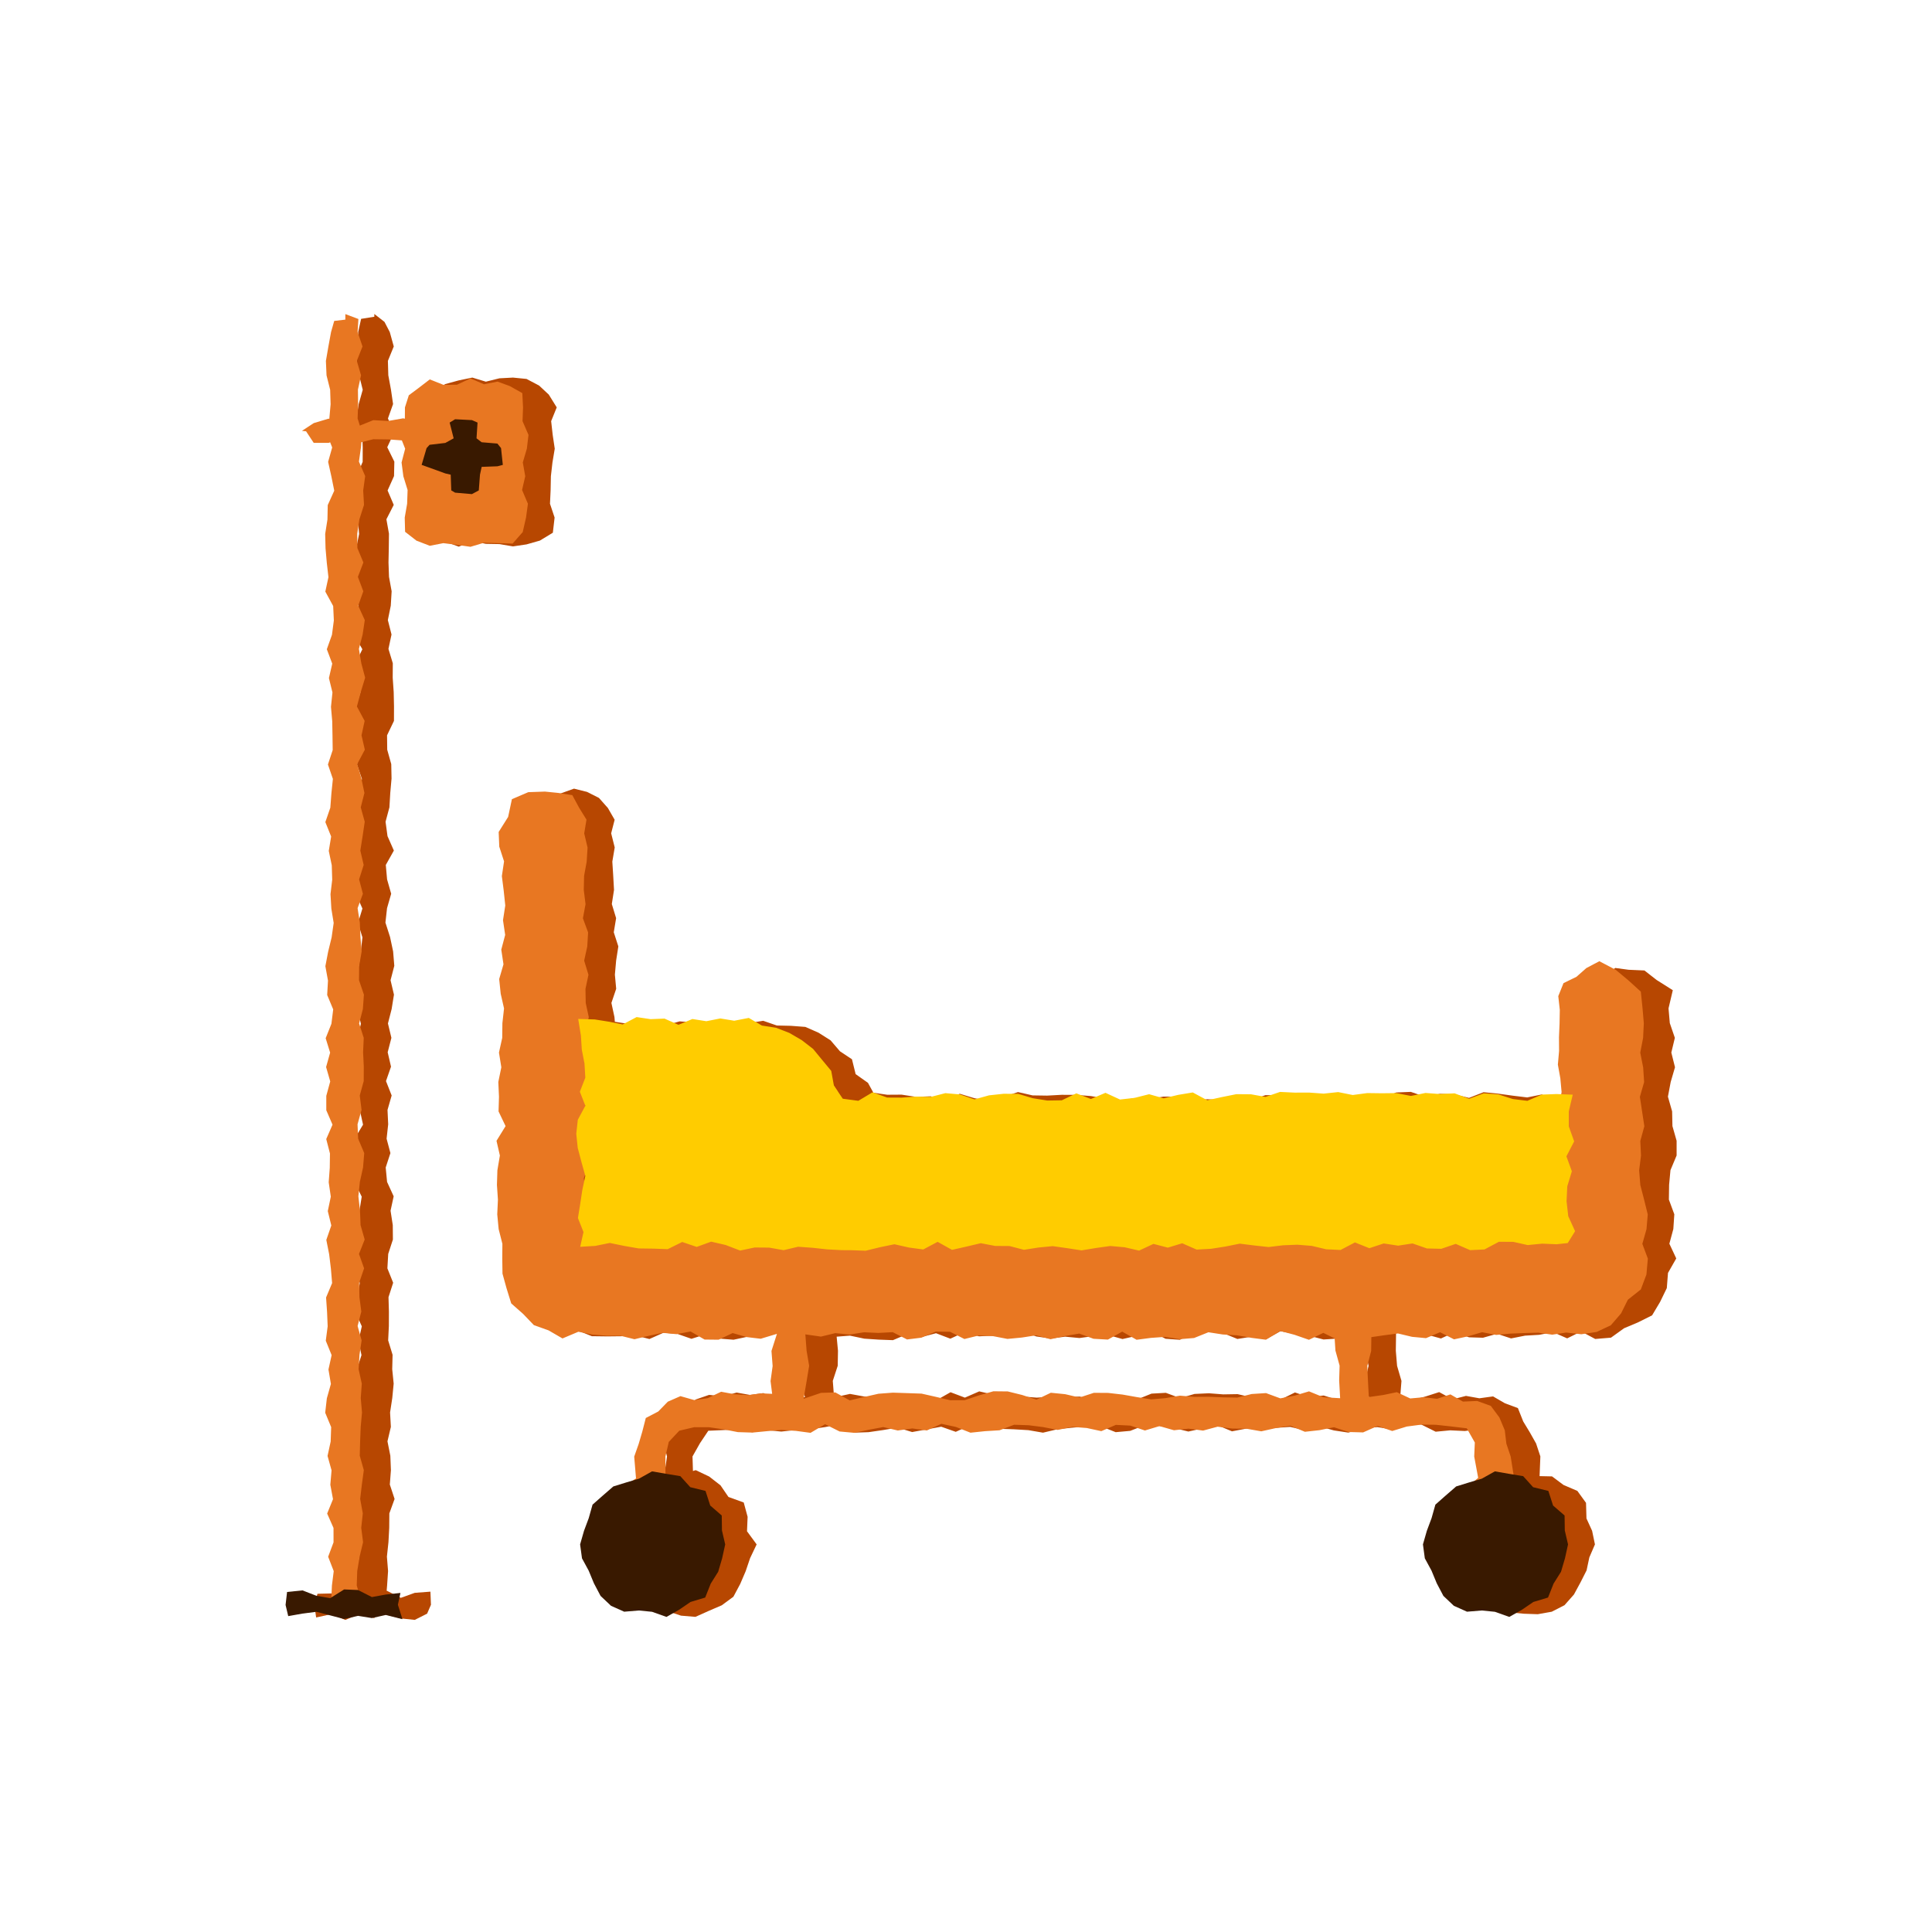 <?xml version="1.0" encoding="UTF-8"?><svg id="icons" xmlns="http://www.w3.org/2000/svg" viewBox="0 0 800 800"><defs><style>.cls-1{fill:#391900;}.cls-1,.cls-2,.cls-3,.cls-4{stroke-width:0px;}.cls-2{fill:#b74701;}.cls-3{fill:#fc0;}.cls-4{fill:#e87722;}</style></defs><path class="cls-2" d="m686.13,405.91l-5.21-4.06-6.57-.29-5.51-.75-4.39,3.3-5.25,2.83.24,6.21-3.18,5,1.53,5.67-1.35,5.67.1,5.67-.46,5.67.28,5.67,1.73,5.68-1.8,4.75-5.06-.02-5.94,2.4-5.94-.2-5.94-2.07-5.94,2.66-5.94-1.56-5.94.17-5.94-.09-5.94.35-5.94-.47-5.94,1.43-5.94-2.19-5.94-1.36-5.94,2.59-5.94-2.24-5.94,3.37-5.94-.94-5.94-.54-5.94,1.02-5.94-.92-5.94-.2-5.94-1.09-5.94,1.72-5.94.28-5.94-2.04-5.94-.11-5.94.38-5.94.62-5.94-1.25-5.94-.4-5.94-.22-5.94,2.53-5.94-1.23-5.95,1.57-5.94-2.26-5.95,2.73-5.95-1.75-5.95.27-5.95,1.04-5.95.72-5.94-2.1-5.94-.85-5.95.77-5.95-.56-5.95.81-5.95.45-5.94-1.68-5.95,1.35-5.95,1.87-5.58-3.05-.99-5.29-5.87-3.79-3.94-4.41-3.86-4.6-3.77-5.49-6.06-1.94-5.57-3.12-6.77,1.89-5.86-1.93-6.12-1-6.31-1.54-6.31.38-6.31,3.1-6.31-3.45-6.31,1.06-6.31,1.28-6.32-1.49-6.32.46-6.2.11-.47-5.73-1.26-5.85,1.98-5.85-.54-5.85.52-5.85.91-5.85-1.89-5.85.97-5.85-1.78-5.85.91-5.86-.33-5.85-.37-5.86.99-5.86-1.47-5.86,1.44-5.61-2.81-4.88-3.69-4.16-4.95-2.5-5.38-1.34-6.57,2.36-6.11,3.02-3.17,6.04-.99,6.48-1.27,6.09.8,6.09-1.89,6.09.31,6.09,1.73,6.09-1.78,6.09,1.61,6.09.04,6.09-.06,6.09-2.74,6.09.98,6.09-.27,6.09.29,6.09-.99,6.09.09,6.09,3.46,6.09-.18,6.09-3.11,6.09,2.49,6.09-.45,6.09-.67,6.09-1.57,6.09,3.14,6.09-3.1,6.09,2.21,6.09-1.24,6.09-.69,6.1,2.4,6.1-.37,6.1,1.55,5.95,1.05,6,2.86,5.42,4.65,3.99,3.78,4.96,5.24,3.48,5.94,2.39,6.4.08,5.81-.06,5.81-.34,5.81,1.49,5.81-2.59,5.8.48,5.8,2.02,5.81-1.84,5.81,1.76,5.81.46,5.81-1.24,5.8-2.01,5.81.34,5.81,1.49,6.32-.71-2.07,6.71,1.16,6.24-1.25,6.24,2.2,6.74-6.11-.25-5.55,1.55-5.55-3-5.56.77-5.56-.99-5.56,1.59-5.82-.63-5.54,1.91-4,4.32-3.31,4.38-4.19,3.88-1.76,5.39,1.36,5.62-1.3,8.95-6.15,1.23-4.31,3.92-3.92,4.09-3.94,4.36-1.34,5.71-1.52,5.74.57,6.11,2.68,5.5,5.09,3.56,2.36,5.72,6.17.89,4.32,5.22,6.16.88,5.42-4.13,6.45.9,3.9-4.87,4.55-3.57,4.46-4.27,2.14-5.79-2.74-6.15.32-5.44-2.46-4.86-1.35-5.63-4.47-3.49-3.4-5.38-6.85-.22-.28-8.99,3.12-5.52,3.43-5.12,6.14-.27,6.02-.26,6.02,1.14,6.02-.86,6.02.59,6.02-.64,6.02-.31,6.02-.89,6.02-1.17,6.02,3.47,6.02-.21,6.02-.87,6.02-1.02,6.02,1.84,6.02-1.1,6.02-1.11,6.02,2.12,6.02-2.74,6.02.38,6.02,1.1,6.02.21,6.02.36,6.02,1.04,6.02-1.42,6.02-.64,6.02-.51,6.02-.02,6.02,2.38,6.02-.54,6.02-2.35,6.02.32,6.02.84,6.02,1.47,6.02-1.34,6.02-1.26,6.02,2.51,6.02-1.14,6.02.24,6.02-.52,6.03-.41,6.02,1.39,6.02-1.64,6.03,1.7,6.02.91,6.02-1.76,6.03-.52,6.03.99,6.03-2.26,6.03.18,6.02,3,6.03-.57,6.03.28,6.03-.77,5.54,1.7,3.88,4.16,1.37,5.43-.6,8.55-3.49,2.88-4.86,2.79-4.27,3.77-2.89,4.94-3.56,5.02-.18,6.05.25,6.2,3.03,5.43,3.51,4.83,4.14,4.24,5.88,1.38,4.61,4.28,6.01.54,5.46-2.99,5.77-.59,5.69-2.11,3.01-5.33,4.88-3.94,1.25-6,1.43-5.94-2.37-5.58-1.9-5.27-1.97-5.5-3.94-4.35-4.69-3.68-6.08-.74.35-8.88-1.77-5.36-2.64-4.68-2.69-4.44-2.2-5.53-5.36-1.99-4.92-2.85-5.67.78-5.55-.99-5.55,1.43-5.55-3-5.56,1.79-5.56,1.52-4.94-2.26.45-5.68-1.82-6.24-.52-6.24.1-7.33,6.97-.71,5.81,1.35,5.81,1.6,5.81-2.68,5.8,2.19,5.8.18,5.81-1.64,5.81,1.92,5.81-1.15,5.81-.34,5.8-1.09,5.81,2.56,5.81-2.86,5.81,3.11,6.52-.54,5.44-3.91,5.73-2.41,5.86-2.93,3.33-5.59,2.76-5.69.49-6.28,3.42-6-2.85-6.09,1.64-6.09.41-6.09-2.25-6.09.09-6.09.56-6.09,2.55-6.09v-6.08s-1.73-6.09-1.73-6.09l-.13-6.09-1.74-6.09,1.15-6.09,1.78-6.09-1.52-6.09,1.46-6.09-2.09-6.1-.53-6.1,1.77-7.53-6.5-4.11Zm-390.96,231.15l-2.43,6.79-4.55,5.69-7.21.11-6.64-1.08-3.16-5.85-4.45-5.66,4.02-5.91,3.56-5.66,6.68-.44,6.05,1.52,4.03,4.67,4.1,5.82Zm335.75-14.19l6.79,2.43,5.69,4.55.11,7.21-1.08,6.64-5.85,3.16-5.66,4.45-5.91-4.02-5.66-3.56-.44-6.68,1.52-6.05,4.67-4.03,5.82-4.1Zm-377.22-110.09l.19-6.97-.83-5.96,1.83-5.95-.7-5.95,1.96-5.96-2.94-5.96,2.43-5.96-1.53-5.96,1.35-5.95-.1-5.96.46-5.96-.54-5.37,5.75-1.5,6.31,2.19,6.31-.33,6.31-2.4,6.31.2,6.31,2.07,6.32-2.66,6.32,1.56,6.32-.17,5.97.39,5.98.6,5.64,2.11,6.14,1.24,3.7,5.25,2.84,5.07,5.06,3.8-.52,6.24,3.85,5.65-.94,5.94-.54,5.94,1.02,5.94-.92,5.94-.2,5.94-1.09,5.95,1.46,6.56-6.47.55-5.85-2.04-5.85-.11-5.85.38-5.85.62-5.85-1.25-5.85-.4-5.85-.22-5.85,2.53-5.85-1.23-5.85,1.57-5.86-2.26-5.85,2.73-5.86-1.75-5.86.27-6.89,1Zm313.26,66.23l-6.99-.16-5.94.83-5.94-1.83-5.94.7-5.94-1.96-5.94,2.94-5.94-2.43-5.94,1.53-5.94-1.35-5.94.1-5.94-.46-5.94.28-5.94,1.73-5.94-2.19-5.94.33-5.94,2.4-5.94-.2-5.94-2.07-5.94,2.66-5.94-1.56-5.94.17-5.94-.09-5.95.35-5.95-.47-5.95,1.43-5.95-2.19-5.95-1.36-5.94,2.59-5.94-2.24-5.95,3.37-5.95-.94-5.95-.54-5.95,1.02-5.94-.92-5.95-.2-5.95-1.09-6.59,1.44-.53-6.84,2.04-6.24.11-6.24-.55-5.82,5.5-.43,5.94,1.25,5.94.4,5.94.22,5.94-2.53,5.94,1.23,5.94-1.57,5.94,2.26,5.94-2.73,5.94,1.75,5.94-.27,5.94-1.04,5.94-.72,5.94,2.1,5.94.85,5.94-.77,5.94.56,5.94-.81,5.94-.45,5.94,1.68,5.94-1.35,5.94-1.87,5.95,3.1,5.95.43,5.95-3.25,5.95-.33,5.95.79,5.94,2.45,5.94-.95,5.95,1.1,5.95-3.37,5.95,1.15,5.95.74,5.94,1.54,5.95-.38,5.95-3.1,4.83,2.98.64,5.16,1.28,6.24-1.49,6.29,1.74,7.18Zm91.22-66.2l-7.03-.2-6.03.83-6.03-1.83-6.03.7-6.03-1.96-6.03,2.94-6.03-2.43-6.03,1.53-6.03-1.35-6.03.1-6.03-.46-6.03.28-6.03,1.73-6.03-2.19-6.03.33-6.03,2.4-6.02-.2-6.02-2.07-6.03,2.66-6.03-1.56-6.03.17-6.03-.09-6.03.35-6.03-.47-6.03,1.43-6.03-2.19-6.03-1.36-6.03,2.59-6.03-2.24-6.03,3.37-6.03-.94-6.03-.54-6.03,1.02-6.03-.92-6.03-.2-6.03-1.09-6.03,1.72-6.03.28-6.03-2.04-6.03-.11-6.03.38-6.03.62-6.03-1.25-6.03-.4-6.03-.22-6.03,2.53-6.04-1.23-6.04,1.57-5.18-1.91-2.35-4.91,1.75-5.8-.27-5.8-1.04-5.8-.72-5.81,2.1-5.81.49-4.96,5.21-.44,6.03.56,6.03-.81,6.03-.45,6.03,1.68,6.03-1.35,6.03-1.87,6.03,3.1,6.03.43,6.03-3.25,6.03-.33,6.03.79,6.03,2.45,6.03-.95,6.03,1.1,6.03-3.37,6.02,1.15,6.02.74,6.03,1.54,6.03-.38,6.03-3.1,6.03,3.45,6.03-1.06,6.03-1.28,6.03,1.49,6.03-.46,6.03-.06,6.03-.52,6.03-1.26,6.03,1.98,6.03-.54,6.03.52,6.03.91,6.03-1.89,6.03.97,6.03-1.78,6.03.91,6.03-.33,6.03-.37,6.03.99,6.03-1.47,6.03,2.28,6.03-.43,6.03.11,6.03-.28,6.03.28,6.04-1.25,6.04.78,6.77-.53.63,6.56-1.27,5.8.8,5.8-1.89,5.8.31,5.81,1.73,5.73-.04,6.93Z"/><polygon class="cls-2" points="361.65 452.48 359.41 448.39 354.3 444.77 352.78 438.62 347.81 435.32 343.92 430.78 338.91 427.61 333.47 425.22 327.48 424.77 321.68 424.64 316.03 422.69 310.25 423.6 304.48 424.01 298.71 422.16 292.94 424.82 287.16 423.34 281.39 422.93 275.61 424.59 269.84 423.38 264.06 424.16 258.28 423.67 252.22 422.72 254.01 428.81 252.27 434.62 250.71 440.43 250.62 446.24 250.93 452.06 251.36 457.87 253.71 463.67 252.7 469.48 254.31 475.3 253.47 481.11 253.67 486.92 253.04 492.73 254.13 498.54 252.16 504.36 251.78 510.18 253.37 515.1 258.5 517.03 264.5 514.84 270.49 514.5 276.49 516.06 282.49 515.83 288.49 515.25 294.49 515.07 300.49 514.71 306.48 515.14 312.48 515.65 318.48 516.72 324.48 517.71 330.48 514.66 336.48 516.91 342.48 517.35 348.48 514.96 354.49 515.27 360.5 514.4 364.5 515.76 370.46 517.72 376.42 516.34 382.37 517.48 388.33 517.58 394.29 517.81 400.25 514.88 406.21 517.7 412.17 516.85 418.13 516.7 424.08 514.99 430.04 515.86 436 514.48 441.96 516.12 447.92 516.02 453.88 517.78 459.84 517.87 465.8 516.31 471.75 514.6 477.7 517.01 483.66 517.85 489.62 516.58 495.58 515.71 501.53 515.68 507.49 517.36 513.45 514.66 519.41 515.38 525.37 517.75 531.33 516.12 537.29 514.84 543.25 515.04 549.21 515.31 555.17 514.36 561.13 514.6 567.09 514.98 573.05 516.76 579.01 516.18 584.97 517.89 590.94 516.28 596.9 515.17 602.86 515.48 608.82 514.32 614.78 516.82 620.74 514.67 626.7 517.61 632.67 514.33 638.63 515.67 644.59 516.73 650.56 514.65 656.53 514.69 661.79 515.31 662.04 509.81 663.66 503.61 661.44 497.41 661.43 491.21 661.66 485.01 661.03 478.81 663.04 472.62 663.54 466.41 660.94 460.21 662.81 453.7 656.48 455.64 650.45 453.12 644.43 455.57 638.41 453.2 632.38 454.42 626.36 453.69 620.33 452.85 614.31 452.26 608.29 454.61 602.26 453.13 596.24 452.92 590.22 454.19 584.19 452.12 578.17 452.37 572.14 454.71 566.12 454.44 560.1 453.5 554.08 453.39 548.06 454.56 542.04 455.31 536.01 455.35 529.99 453.51 523.97 453.48 517.94 455.64 511.92 453.96 505.9 455.42 499.87 455.17 493.85 455.75 487.82 454.11 481.8 454.07 475.77 455.07 469.75 454.69 463.72 455.89 457.7 454.87 451.67 453.85 445.64 453.37 439.62 453.34 433.59 453.67 427.56 453.58 421.53 452.2 415.51 454.23 409.48 455.91 403.46 454.73 397.43 452.91 391.4 455.63 385.37 453.97 379.34 454.19 373.31 453.27 367.37 453.31 361.65 452.48"/><polygon class="cls-2" points="660.43 639.5 659.26 633.88 656.92 628.76 656.74 622.3 653.15 617.35 647.43 614.9 642.66 611.34 636.63 611.21 631 611.09 625.03 609.48 620.29 613.65 615.5 616.31 610.12 618.62 605.26 622.3 603.26 628.01 600.49 633.43 600.68 639.5 601.35 645.4 603.73 650.79 605.07 656.83 609.7 660.8 614.92 663.57 619.64 666.93 625.39 667.68 631 668.21 636.75 668.41 642.55 667.38 647.82 664.68 651.74 660.24 654.48 655.18 656.97 650.26 658.11 644.89 660.43 639.5"/><polygon class="cls-2" points="313.31 639.5 309.32 634.06 309.57 628.08 307.96 622.15 301.64 619.86 298.34 615.04 293.64 611.39 288.11 608.76 282 610.4 276.03 609.47 270.24 611.11 265.5 614.81 260.8 618.3 256.53 622.48 253.67 627.76 252.04 633.54 253.98 639.5 254.92 644.89 256.22 650.18 257.7 655.73 260.99 660.51 266.44 662.79 271.04 665.97 276.49 667.19 282 669.01 287.97 669.51 293.42 667.06 298.86 664.72 303.68 661.18 306.51 655.87 308.77 650.59 310.6 645.19 313.31 639.5"/><polygon class="cls-2" points="222.09 180.35 215.92 180.87 209.76 180.52 203.59 181.44 197.43 182.87 191.27 183.47 185.1 182.26 178.93 183.51 172.76 183.01 166.6 181.47 160.43 180.98 154.26 181.48 148.08 183.49 141.91 183.14 140.14 178.59 137.16 178.41 141.91 173.17 148.08 174.41 154.24 176.86 160.41 176.71 166.57 175.6 172.73 173.42 178.9 175.52 185.07 174.59 191.24 173.72 197.4 174.25 203.57 175.23 209.74 176.16 215.92 174.08 222.09 174.49 226.44 178.41 223.79 178.59 222.09 180.35"/><polygon class="cls-2" points="218.03 225.42 212.42 226.25 206.81 225.3 201.2 225.2 195.58 224.03 189.97 226.35 184.22 224.26 180.37 219.85 179.74 214.31 179.11 208.61 178.04 202.91 179.17 197.21 178.08 191.51 178.76 185.81 179.02 180.11 180.53 174.4 177.82 168.69 179.04 162.38 184.39 159.03 189.97 157.51 195.58 156.35 201.19 158.04 206.8 156.65 212.42 156.35 218.03 156.91 223.24 159.67 227.23 163.38 230.53 168.69 228.22 174.39 228.86 180.09 229.71 185.79 228.76 191.49 228.11 197.19 228 202.89 227.74 208.6 229.65 214.31 228.92 220.59 223.55 223.85 218.03 225.42"/><polygon class="cls-2" points="155 131.16 155 130.01 159.21 133.29 161.4 137.5 163.05 143.46 160.62 149.43 160.79 155.39 161.89 161.35 162.76 167.31 160.64 173.27 163.13 179.23 160.35 185.2 163.29 191.16 163.16 197.13 160.49 203.09 163.04 209.06 160 215.02 161.06 220.98 160.99 226.94 160.87 232.91 161.08 238.87 162.17 244.84 161.81 250.8 160.6 256.76 162.12 262.73 160.85 268.69 162.65 274.65 162.61 280.62 163.02 286.58 163.15 292.55 163.13 298.51 160.27 304.48 160.34 310.44 162.01 316.41 162.13 322.37 161.6 328.34 161.25 334.3 159.65 340.27 160.46 346.23 163.09 352.2 159.75 358.16 160.28 364.13 161.98 370.09 160.26 376.06 159.6 382.03 161.51 387.99 162.78 393.96 163.27 399.92 161.72 405.89 163.13 411.86 162.17 417.82 160.64 423.79 162.07 429.75 160.53 435.72 161.91 441.69 159.83 447.65 162.18 453.62 160.46 459.59 160.74 465.55 160.08 471.51 161.66 477.47 159.71 483.44 160.28 489.41 163.01 495.37 161.72 501.33 162.64 507.3 162.69 513.27 160.75 519.23 160.41 525.2 162.8 531.16 160.87 537.13 161.04 543.1 161.02 549.07 160.73 555.03 162.56 561 162.41 566.97 163.01 572.94 162.43 578.91 161.52 584.88 161.85 590.85 160.44 596.82 161.63 602.79 161.87 608.75 161.42 614.72 163.39 620.69 161.22 626.66 161.17 632.63 160.85 638.6 160.21 644.57 160.69 650.54 160.29 656.52 159.78 662.5 160.12 667.62 155 668.35 155 670.2 151.02 666.48 149.02 662.5 147.42 656.54 147.4 650.57 148.78 644.61 147.85 638.65 148.83 632.69 148.98 626.73 147.39 620.77 148.85 614.8 147.5 608.84 146.82 602.87 147.84 596.91 146.8 590.94 148.27 584.98 147.8 579.02 148.96 573.06 147.76 567.09 149.68 561.13 148.46 555.16 149.82 549.2 147.12 543.24 148.12 537.27 148.95 531.31 147.78 525.35 146.74 519.38 148.13 513.42 146.97 507.45 148.81 501.49 149.78 495.52 146.86 489.56 148.87 483.59 149.57 477.63 146.72 471.66 150.33 465.7 149.01 459.73 147.82 453.77 149.45 447.8 147.3 441.84 148.99 435.87 148.09 429.91 149.43 423.94 148.11 417.97 148.67 412.01 146.89 406.04 148.54 400.08 149.42 394.11 150.07 388.14 148.24 382.18 150.07 376.21 147.42 370.25 148.21 364.28 147.91 358.31 147.68 352.35 148.34 346.38 149.75 340.41 148.77 334.45 148.67 328.49 149.86 322.53 147.81 316.56 149.41 310.59 147.32 304.63 149.1 298.67 147.31 292.7 149.22 286.73 149.45 280.77 147.14 274.8 150.05 268.84 146.61 262.87 148.73 256.9 148.38 250.93 148 244.97 146.81 239 148.27 233.03 147.48 227.06 148.71 221.09 148.15 215.12 147 209.15 148.3 203.18 147.66 197.21 150.17 191.25 150.19 185.28 150 179.31 147.6 173.34 148.51 167.37 150.2 161.4 148.72 155.43 147.6 149.46 148.55 143.48 148.31 137.5 149.53 132.03 155 131.16"/><polygon class="cls-2" points="131.46 659.95 137.25 659.81 143 659.82 148.74 660.09 154.49 658.78 160.24 658.72 165.99 661.63 171.74 659.56 178.23 659.07 178.45 664.5 176.86 668.18 171.75 670.76 166 670.16 160.26 668.7 154.51 667.17 148.76 668.33 143.01 670.78 137.26 668.38 130.91 669.76 130.15 664.51 131.46 659.95"/><polygon class="cls-2" points="220.15 185.55 221.53 192.5 217.98 195.41 211.45 195.8 208.72 196.55 208.4 203.07 207.41 203.45 200.45 203.87 196.53 203.07 196.69 196.55 196.4 195.08 189.88 193.83 189.59 192.5 187.65 185.55 189.88 182.81 196.4 182.84 199.41 181.5 199.07 174.98 200.45 174.36 207.41 173.75 210.15 174.98 208.89 181.5 211.45 181.98 217.96 184.78 220.15 185.55"/><path class="cls-4" d="m674.19,405.86l-5.15-4.28-6.79-3.56-5.38,2.84-4.11,3.63-5.34,2.6-2.17,5.39.63,5.68-.1,5.67-.24,5.67.04,5.67-.5,5.67,1.02,5.67.52,5.68-1.09,6.03-6.28-.91-5.94-.68-5.94-.04-5.94,1.94-5.94-1.38-5.94-.59-5.94,2.85-5.94-1.93-5.94-1.47-5.94-.06-5.94,1.69-5.94,2-5.94.02-5.94-1.4-5.94-1.34-5.94-.21-5.94-.19-5.94.45-5.94,1.34-5.94,1.42-5.94-3.3-5.94.17-5.94,3-5.94-1.77-5.94-1.02-5.94,1.06-5.94.71-5.94-1.14-5.94,1.44-5.94-.58-5.94.93-5.94-.27-5.94.32-5.95-3.02-5.94.73-5.95,2.53-5.95-.08-5.95-3-5.95,1.46-5.95-.28-5.94-1.14-5.94.57-5.95.92-5.95-1.62-5.95,1.32-5.95,1.02-5.94-2.15-5.95-.34-5.95,3.3-5.44-3.29-1.78-4.52-3.47-5.28-3.21-5.55-5.03-3.94-6.43-1.48-5.03-3.51-5.69-2.37-5.83-2.43-6.16-1.58-6.33,3.37-6.31-1.6-6.31-2.06-6.31,2.87-6.31-2.84-6.31.8-6.31,1.73-6.32-.18-6.32-.1-6.86.09,1.56-6.44-1.27-5.85-.11-5.85,1.24-5.85-1.78-5.85,1.28-5.85.35-5.85-2.15-5.85,1.09-5.85-.73-5.86.13-5.85,1.07-5.86.37-5.86-1.39-5.86.94-5.71-3.01-4.86-2.86-5.28-6.04-.94-5.28-.53-6.91.24-6.78,2.9-1.56,7.34-3.92,6.24.25,6.09,1.98,6.09-.91,6.09.77,6.09.64,6.09-.94,6.09.9,6.09-1.61,6.09.91,6.09-1.78,6.09.63,6.09,1.38,6.09-.68,6.09-.07,6.09-1.35,6.09.98,6.09-1.25,6.09.28,6.09-.18,6.09,2.91,6.09-3.76,6.09,1.4,6.09-1.03,6.09-.19,6.09.41,6.09-.28,6.09.58,6.1,1.55,6.1-.05,6.1.09,6.25,1.68,6.07,1.94,6.26,4.9,4.32,4.48,4.67,6.1,2.18,5.74,3.33,6.58-2.77,5.81,1.17,5.81.46,5.81.03,5.81,1.44,5.8-1.4,5.8-1.25,5.81.55,5.81-1.12,5.81,3.35,5.81.06,5.8-2.75,5.81,1.67,5.81.69,6.72-2.03-2.26,7.08.48,6.24-.86,6.24.66,5.28-4.47-.2-5.55.74-5.55-.38-5.56-1.03-5.56,2.67-5.56.78-5.72-1.63-5.24,2.3-3.95,4.06-5.16,2.69-1.45,5.64-1.5,5.1-1.85,5.25.75,9.04-5.38,3.47-5.41,1.72-3.62,4.28-1.92,5.19-3.47,4.63-.1,5.67-.03,5.86,2.37,5.36,2.16,5.64,5.14,3.2,4.5,3.82,5.6,1.95,5.89,1.45,6.05-.77,5.67-2.18,4.4-4.11,4.78-3.55,3.03-5.14,2.07-5.59,1.02-5.93-3.32-5.26-.22-5.71-1.45-5.98-6.34-1.81-4.08-3.67-5.14-2.68-.03-8.9,1.4-6.09,4.35-4.64,6.19-1.45h6.02s6.02.87,6.02.87l6.02,1.17,6.02.19,6.02-.58,6.02-.52,6.02.4,6.02.81,6.02-3.57,6.02,3.01,6.02.55,6.02-1.26,6.02-1.12,6.02,1.42,6.02-.85,6.02.83,6.02-2.75,6.02,1.3,6.02,2.38,6.02-.63,6.02-.37,6.02-2.29,6.02.2,6.02.77,6.02,1.17,6.02-1.26,6.02.47,6.02,1.3,6.02-2.6,6.02.31,6.02,2.02,6.02-1.82,6.02,1.72,6.02-.66,6.02.8,6.02-1.62,6.02.78,6.02.08,6.03,1.06,6.02-1.33,6.02-.99,6.03,2.51,6.02-.66,6.02-1.22,6.03,1.97,6.03.17,6.03-2.67,6.03,2.09,6.02-1.85,6.03-.79,6.03.06,6.03.66,6.76.8,3.33,5.88-.25,5.82,1.64,8.81-4.27,3.6-4.91,2.35-4.1,3.72-3.23,4.59-2.6,5.16-.4,5.78.67,5.87,2.42,5.35,2.08,5.71,3.91,4.79,6.26,1.25,5.68.6,5.38,4.27,5.79-2.5,6.1-.67,3.36-5.56,6.19-2.03,2.68-5.48-.11-6.13,2.02-5.48-.48-5.68-3.13-4.8-.39-6.49-5.29-3.07-4.52-3.59-4.29-1.78-1.36-8.61-1.78-5.29-.66-5.55-2.23-5.33-3.56-4.79-5.64-2.04-5.89.26-5.19-2.98-5.55,1.83-5.55-.65-5.55.5-5.56-2.6-5.56,1.16-6.02.86-.35-6.64-.28-6.24,1.6-6.24.07-5.69,5.22-.76,5.81-.76,5.81,1.39,5.81.55,5.8-2.45,5.8,2.94,5.81-1.24,5.81-1.71,5.81,1.13,5.81-.55,5.8-.23,5.81-.16,5.81.83,5.81-.88,6.23.71,6.35-.96,5.87-2.76,4.24-4.92,2.81-5.66,5.37-4.25,2.32-6.19.59-6.6-2.28-6.09,1.72-6.09.52-6.09-1.5-6.09-1.58-6.09-.48-6.09.76-6.09-.28-6.08,1.67-6.09-.93-6.09-.92-6.09,1.76-6.09-.4-6.09-1.21-6.09,1.18-6.09.3-6.1-.52-6.1-.72-6.99-5.18-4.7Zm-391.08,231.2l-2.61,6.64-6.08,2.76-5.43,3.23-6.88-.71-3.15-6.13-1.93-5.79.32-6.72,4.97-4.83,6.67-1.55,6.57,1.73,4.37,5.06,3.17,6.32Zm335.82-14.11l6.64,2.61,2.76,6.08,3.23,5.42-.71,6.88-6.13,3.15-5.79,1.93-6.72-.32-4.83-4.97-1.55-6.67,1.73-6.57,5.06-4.37,6.32-3.17Zm-377.17-110.21l.44-6.92,2.43-5.96-1.77-5.95-1.13-5.95,2.18-5.96-.38-5.96-1.48-5.96.1-5.96.24-5.95-.04-5.96.5-5.96-.73-6.63,6.94-.77,6.31.94,6.31,1.05,6.31.68,6.31.04,6.31-1.94,6.32,1.38,6.32.59,6.32-2.85,5.9,2.23,5.51,2.36,5.45,1.63,5.95.87,6.14,1.86,4.32,4.65,1.8,6.08.35,6.02.28,5.76-.19,5.94.45,5.94,1.34,5.94,1.42,5.94-3.3,5.94.17,5.95,2.49,7.17-7.1-1.25-5.85-1.02-5.85,1.06-5.85.71-5.85-1.14-5.85,1.44-5.85-.58-5.85.93-5.85-.27-5.85.32-5.85-3.02-5.86.73-5.85,2.53-5.86-.08-5.97-3-6.73,2.4Zm313.15,66.23l-6.93-.41-5.94-2.43-5.94,1.77-5.94,1.13-5.94-2.18-5.94.38-5.94,1.48-5.94-.1-5.94-.24-5.94.04-5.94-.5-5.94,1.02-5.94.52-5.94-.94-5.94-1.05-5.94-.68-5.94-.04-5.94,1.94-5.94-1.38-5.94-.59-5.94,2.85-5.94-1.93-5.95-1.47-5.95-.06-5.95,1.69-5.95,2-5.95.02-5.94-1.4-5.94-1.34-5.95-.21-5.95-.19-5.95.45-5.95,1.34-5.94,1.42-5.95-3.3-5.95.17-7.22,2.46,1.28-7.44,1.02-6.24-1.06-6.24-.51-6.75,6.47.92,5.94-1.44,5.94.58,5.94-.93,5.94.27,5.94-.32,5.94,3.02,5.94-.73,5.94-2.53,5.94.08,5.94,3,5.94-1.46,5.94.28,5.94,1.14,5.94-.57,5.94-.92,5.94,1.62,5.94-1.32,5.94-1.02,5.94,2.15,5.94.34,5.94-3.3,5.95,3.37,5.95-.78,5.95-.42,5.95.96,5.95-.49,5.94-2.38,5.94.92,5.95.35,5.95,1.05,5.95.77,5.95-3.63,5.94,1.6,5.95,2.06,5.95-2.87,4.69,2.3.32,5.02,1.73,6.24-.18,6.2.4,7.23Zm91.22-66.21l-6.98-.45-6.03-2.43-6.03,1.77-6.03,1.13-6.03-2.18-6.03.38-6.03,1.48-6.03-.1-6.03-.24-6.03.04-6.03-.5-6.03,1.02-6.03.52-6.03-.94-6.03-1.05-6.03-.68-6.02-.04-6.02,1.94-6.03-1.38-6.03-.59-6.03,2.85-6.03-1.93-6.03-1.47-6.03-.06-6.03,1.69-6.03,2-6.03.02-6.03-1.4-6.03-1.34-6.03-.21-6.03-.19-6.03.45-6.03,1.34-6.03,1.42-6.03-3.3-6.03.17-6.03,3-6.03-1.77-6.03-1.02-6.03,1.06-6.03.71-6.03-1.14-6.03,1.44-6.03-.58-6.03.93-6.03-.27-6.04.32-6.04-3.02-5.43.97-2.25-5.17.08-5.8,3-5.8-1.46-5.8.28-5.81,1.14-5.81-.83-5.21,5.45-.68,6.03,1.62,6.03-1.32,6.03-1.02,6.03,2.15,6.03.34,6.03-3.3,6.03,3.37,6.03-.78,6.03-.42,6.03.96,6.03-.49,6.03-2.38,6.03.92,6.03.35,6.03,1.05,6.02.77,6.02-3.63,6.03,1.6,6.03,2.06,6.03-2.87,6.03,2.84,6.03-.8,6.03-1.73,6.03.18,6.03.1,6.03-.31,6.03,1.81,6.03-1.27,6.03-.11,6.03,1.24,6.03-1.78,6.03,1.28,6.03.35,6.03-2.15,6.03,1.09,6.03-.73,6.03.13,6.03,1.07,6.03.37,6.03-1.39,6.03,1.8,6.03-.62,6.03,1.5,6.03-2.2,6.03-.51,6.04.94,6.04,1.25,7.2-2.47-2.15,7.01.25,5.8,1.98,5.8-.91,5.8.77,5.81.64,5.68-.77,6.92Z"/><polygon class="cls-3" points="348.98 454.96 345.3 449.52 344.2 443.44 340.45 438.91 336.68 434.33 331.98 430.7 326.85 427.71 321.33 425.57 315.5 424.67 310.06 421.5 304.03 422.66 298.25 421.72 292.48 422.86 286.71 421.95 280.94 424.35 275.16 421.78 269.39 422.01 263.61 421.15 257.84 424.2 252.06 423.05 246.28 422.13 239.42 421.92 240.54 428.81 240.91 434.62 242.03 440.43 242.37 446.24 240.11 452.06 242.38 457.87 239.26 463.67 238.62 469.48 239.22 475.3 240.75 481.11 242.37 486.92 241.13 492.73 240.25 498.54 239.31 504.36 241.61 510.18 240.24 516.27 246.5 515.9 252.5 514.68 258.49 515.91 264.49 516.95 270.49 517.03 276.49 517.25 282.49 514.28 288.49 516.32 294.48 514.14 300.48 515.53 306.48 517.83 312.48 516.56 318.48 516.61 324.48 517.67 330.48 516.25 336.48 516.68 342.49 517.34 348.5 517.66 352.5 517.68 358.46 517.9 364.42 516.44 370.37 515.22 376.33 516.57 382.29 517.38 388.25 514.22 394.21 517.54 400.17 516.19 406.13 514.78 412.08 515.92 418.04 515.96 424 517.52 429.96 516.58 435.92 516 441.88 516.84 447.84 517.76 453.8 516.77 459.75 515.94 465.7 516.47 471.66 517.85 477.62 515.07 483.58 516.62 489.53 514.81 495.49 517.43 501.45 517.1 507.41 516.17 513.37 514.97 519.33 515.72 525.29 516.37 531.25 515.65 537.21 515.41 543.17 515.89 549.13 517.3 555.09 517.59 561.05 514.46 567.01 516.85 572.97 514.89 578.94 515.8 584.9 514.88 590.86 516.96 596.82 517.1 602.78 515.06 608.74 517.66 614.7 517.37 620.67 514.19 626.63 514.23 632.59 515.56 638.56 514.97 644.53 515.22 649.17 514.72 652.21 509.81 649.38 503.61 648.68 497.41 648.98 491.21 650.87 485.01 648.62 478.81 651.83 472.62 649.6 466.41 649.6 460.21 651.24 453.28 644.48 453.02 638.45 453.25 632.43 455.83 626.41 455.08 620.38 453.14 614.36 452.73 608.33 454.98 602.31 452.73 596.29 453.03 590.26 452.57 584.24 453.81 578.22 452.63 572.19 452.7 566.17 452.62 560.14 453.42 554.12 452.21 548.1 452.85 542.08 452.41 536.06 452.43 530.04 452.14 524.01 454.2 517.99 453.12 511.97 453.07 505.94 454.28 499.92 455.6 493.9 452.36 487.87 453.36 481.85 454.79 475.82 453.09 469.8 454.61 463.77 455.29 457.75 452.51 451.72 455.07 445.7 452.73 439.67 455.61 433.64 455.71 427.62 454.74 421.59 452.94 415.56 452.91 409.53 453.56 403.51 455.23 397.48 453.18 391.46 452.65 385.43 454.2 379.4 454.07 373.37 454.5 367.34 454.47 361.31 452.29 355.42 455.82 348.98 454.96"/><polygon class="cls-1" points="649.29 639.5 647.95 633.74 647.86 627.54 643.09 623.4 641.14 617.36 634.83 615.81 630.71 611.24 624.81 610.27 619 609.26 613.58 612.29 608.37 613.83 602.97 615.5 598.7 619.2 594.36 623.04 592.78 628.64 590.82 633.89 589.21 639.5 589.99 645.27 592.76 650.37 594.92 655.59 597.68 660.83 602.01 664.93 607.46 667.37 613.55 666.87 619 667.41 624.97 669.53 630.21 666.56 634.93 663.34 641.01 661.51 643.3 655.74 646.38 650.84 648.02 645.27 649.29 639.5"/><polygon class="cls-1" points="300.29 639.5 298.95 633.74 298.86 627.54 294.09 623.4 292.14 617.36 285.83 615.81 281.71 611.24 275.81 610.27 270 609.26 264.58 612.29 259.37 613.83 253.97 615.5 249.7 619.2 245.36 623.04 243.78 628.64 241.82 633.89 240.21 639.5 240.99 645.27 243.76 650.37 245.92 655.59 248.68 660.83 253.01 664.93 258.46 667.37 264.55 666.87 270 667.41 275.97 669.53 281.21 666.56 285.93 663.34 292.01 661.51 294.3 655.74 297.38 650.84 299.02 645.27 300.29 639.5"/><polygon class="cls-4" points="210.09 180.98 203.92 181.48 197.76 182.2 191.59 183.38 185.43 181.31 179.27 182.77 173.1 181.52 166.93 182.39 160.76 181.95 154.6 181.87 148.43 183.41 142.26 180.81 136.08 183.39 129.91 183.39 126.74 178.59 125.03 178.41 129.91 175.2 136.08 173.35 142.24 175.73 148.41 176.47 154.57 173.98 160.73 174.31 166.9 173.23 173.07 174.37 179.24 175.82 185.4 176.67 191.57 175.7 197.74 175.35 203.92 176.06 210.09 175.88 213.86 178.41 212.88 178.59 210.09 180.98"/><polygon class="cls-4" points="206.03 224.89 200.42 224.74 194.81 226.42 189.2 225.61 183.58 224.91 177.97 226 172.44 223.87 167.74 220.21 167.59 214.31 168.58 208.61 168.78 202.91 167.02 197.21 166.28 191.51 167.77 185.81 165.51 180.11 167.64 174.4 167.68 168.69 169.28 163.68 173.33 160.66 177.97 157.1 183.58 159.34 189.19 159.32 194.8 156.7 200.42 159.12 206.03 158.01 211.12 159.88 216.28 162.78 216.58 168.69 216.37 174.39 218.84 180.09 218.16 185.79 216.48 191.49 217.49 197.19 216.18 202.89 218.6 208.6 217.82 214.31 216.45 220.32 212.26 225.09 206.03 224.89"/><polygon class="cls-4" points="143 132.35 143 130.06 148.41 132.09 148.07 137.5 150.11 143.46 147.75 149.43 149.5 155.39 148.21 161.35 148.29 167.31 148.08 173.27 149.93 179.23 149.47 185.2 148.63 191.16 151.21 197.13 150.39 203.09 150.73 209.06 148.82 215.02 147.92 220.98 147.98 226.94 150.47 232.91 148.19 238.87 150.44 244.84 148.32 250.8 151.05 256.76 150.16 262.73 148.62 268.69 149.61 274.65 151.2 280.62 149.38 286.58 147.79 292.55 150.99 298.51 149.7 304.48 151.07 310.44 147.9 316.41 149.65 322.37 150.9 328.34 149.38 334.3 151.03 340.27 150.15 346.23 149.2 352.2 150.59 358.16 148.7 364.13 150.27 370.09 148.07 376.06 149 382.03 149.24 387.99 149.76 393.96 148.72 399.92 148.66 405.89 150.69 411.86 150.26 417.82 148.71 423.79 150.62 429.75 150.35 435.72 150.64 441.69 150.61 447.65 148.97 453.62 149.71 459.59 148.05 465.55 148.3 471.51 150.82 477.47 150.33 483.44 149.01 489.41 148.4 495.37 149.07 501.33 149.3 507.3 151.01 513.27 148.65 519.23 150.77 525.2 148.72 531.16 148.84 537.13 149.61 543.1 148.08 549.07 149.74 555.03 148.86 561 148.5 566.97 149.81 572.94 149.38 578.91 149.9 584.88 149.36 590.85 149.12 596.82 148.97 602.79 150.65 608.75 149.84 614.72 149.14 620.69 150.23 626.66 149.58 632.63 150.34 638.6 148.91 644.57 147.92 650.54 147.72 656.52 149.48 662.5 148.1 667.6 143 668.23 143 670.49 138.85 666.65 137.18 662.5 137.44 656.54 138.19 650.57 135.88 644.61 138.11 638.65 138.1 632.69 135.47 626.73 137.89 620.77 136.78 614.8 137.29 608.84 135.63 602.87 136.92 596.91 137.13 590.94 134.66 584.98 135.34 579.02 137.02 573.06 136.01 567.09 137.32 561.13 134.9 555.16 135.68 549.2 135.43 543.24 135.02 537.27 137.52 531.31 137.02 525.35 136.3 519.38 135.12 513.42 137.19 507.45 135.73 501.49 136.98 495.52 136.11 489.56 136.55 483.59 136.63 477.63 135.09 471.66 137.69 465.7 135.11 459.73 135.11 453.77 136.74 447.8 135.03 441.84 136.7 435.87 134.85 429.91 137.23 423.94 137.97 417.97 135.48 412.01 135.81 406.04 134.73 400.08 135.87 394.11 137.32 388.14 138.17 382.18 137.2 376.21 136.85 370.25 137.56 364.28 137.38 358.31 136.14 352.35 137.12 346.38 134.72 340.41 136.78 334.45 137.23 328.49 137.84 322.53 135.79 316.56 137.76 310.59 137.68 304.63 137.57 298.67 137.05 292.7 137.66 286.73 136.2 280.77 137.58 274.8 135.33 268.84 137.46 262.87 138.24 256.9 137.96 250.93 134.71 244.97 136 239 135.32 233.03 134.8 227.06 134.65 221.09 135.59 215.12 135.71 209.15 138.41 203.18 137.2 197.21 135.87 191.25 137.55 185.28 135.19 179.31 136.37 173.34 136.9 167.37 136.71 161.4 135.21 155.43 134.95 149.46 135.98 143.48 137.08 137.5 138.39 132.89 143 132.35"/><polygon class="cls-1" points="118.87 659.2 125.25 658.55 131 660.77 136.74 661.76 142.49 658.15 148.24 658.39 153.99 661.31 159.74 660.27 165.81 659.6 164.76 664.5 166.64 670.46 159.75 668.72 154 670.01 148.26 669.09 142.51 670.4 136.76 668.9 131.01 667.41 125.26 668.15 119.35 669.2 118.25 664.58 118.87 659.2"/><polygon class="cls-1" points="207.47 185.55 208.21 192.5 205.98 193.08 199.45 193.32 198.75 196.55 198.26 203.07 195.41 204.6 188.45 204 186.86 203.07 186.63 196.55 184.4 196.04 177.88 193.67 174.59 192.5 176.64 185.55 177.88 184.18 184.4 183.41 187.85 181.5 186.19 174.98 188.45 173.6 195.41 173.96 197.74 174.98 197.32 181.5 199.45 183.13 205.96 183.67 207.47 185.55"/></svg>